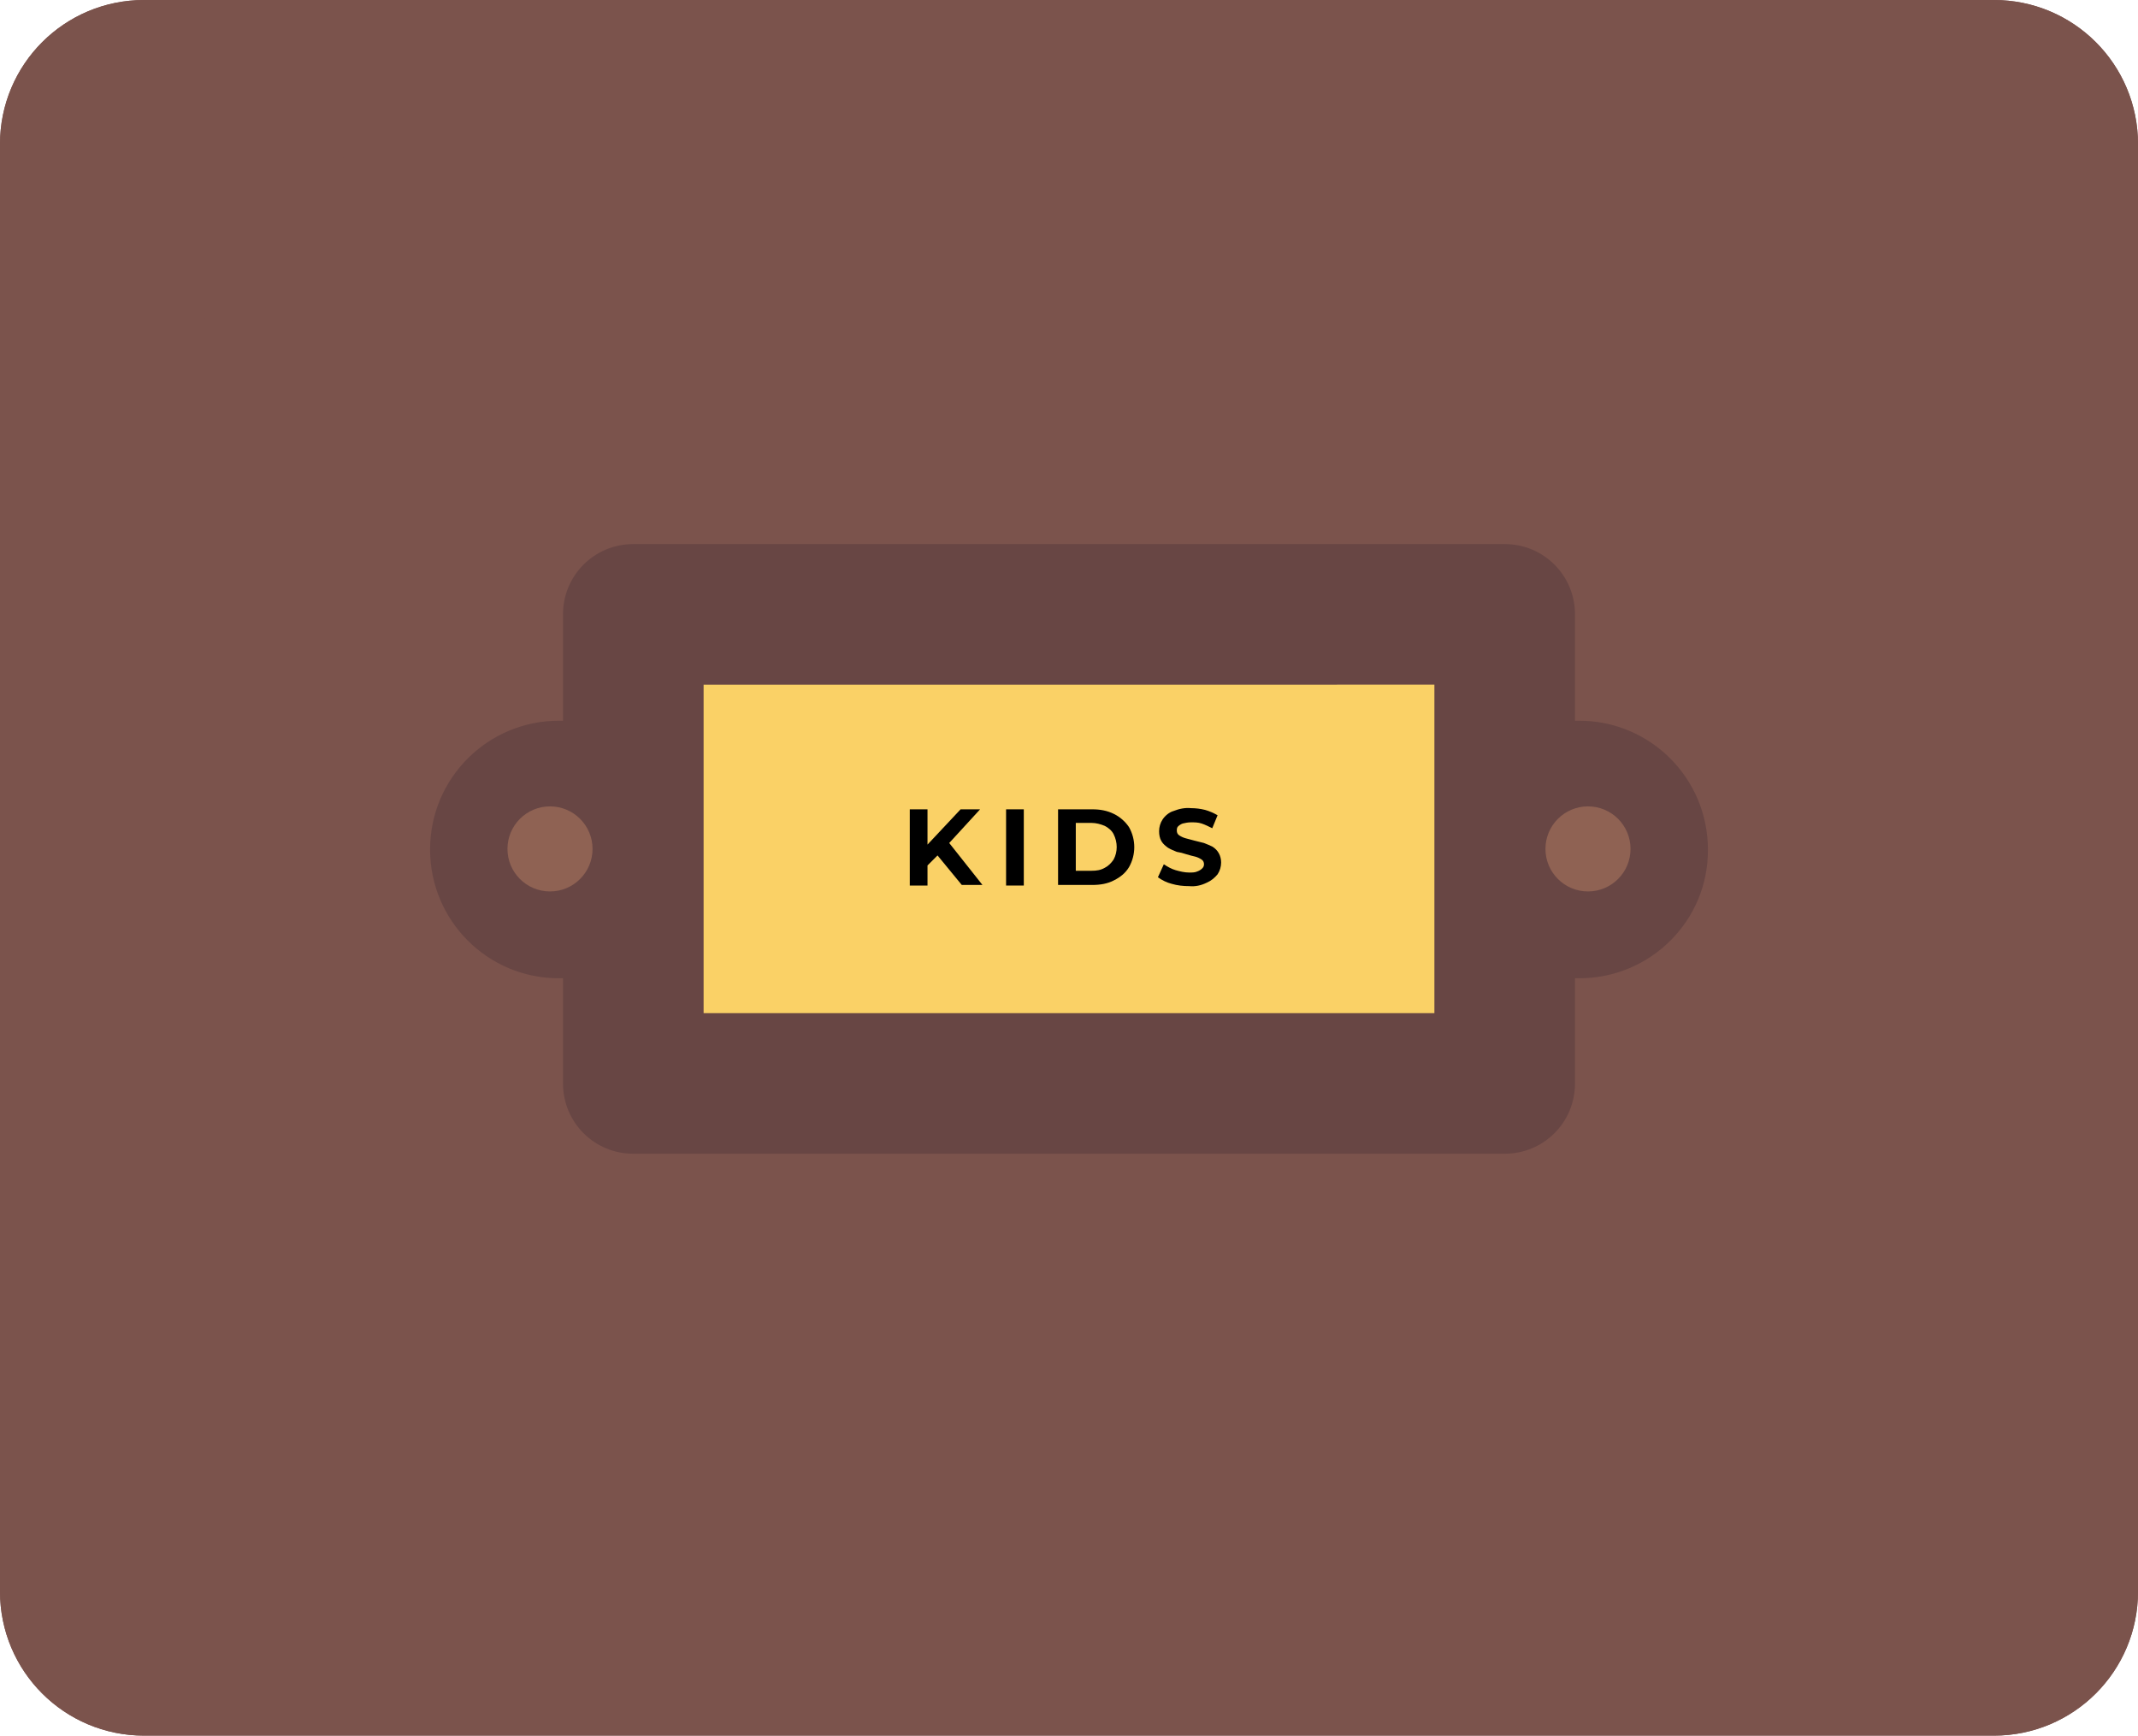 <?xml version="1.0" encoding="utf-8"?>
<!-- Generator: Adobe Illustrator 26.0.1, SVG Export Plug-In . SVG Version: 6.00 Build 0)  -->
<svg version="1.1" id="Layer_1" xmlns="http://www.w3.org/2000/svg" xmlns:xlink="http://www.w3.org/1999/xlink" x="0px" y="0px"
	 viewBox="0 0 361.9 293.8" style="enable-background:new 0 0 361.9 293.8;" xml:space="preserve">
<style type="text/css">
	.st0{fill:#7B534C;}
	.st1{fill:#684644;}
	.st2{fill:#FAD166;}
	.st3{fill:#8F6253;}
</style>
<path class="st0" d="M337.5,0c13.5,0,24.4,10.9,24.4,24.4c0,0,0,0,0,0v245c0,13.5-10.9,24.4-24.4,24.4c0,0,0,0,0,0H24.4
	C10.9,293.8,0,282.9,0,269.4c0,0,0,0,0,0v-245C0,10.9,10.9,0,24.4,0c0,0,0,0,0,0"/>
<path class="st1" d="M267.3,165.6H94.6c-12.1,0-21.8-9.8-21.8-21.8c0,0,0,0,0,0l0,0c0-12.1,9.8-21.8,21.8-21.8c0,0,0,0,0,0h172.7
	c12.1,0,21.8,9.8,21.8,21.8l0,0C289.2,155.8,279.4,165.6,267.3,165.6L267.3,165.6z"/>
<rect x="107.2" y="104" class="st2" width="147.5" height="79.4"/>
<path class="st1" d="M254.7,195.3H107.2c-6.6,0-11.9-5.3-11.9-11.9v-79.4c0-6.6,5.3-11.9,11.9-11.9h147.5c6.6,0,11.9,5.3,11.9,11.9
	v79.4C266.6,190,261.3,195.3,254.7,195.3z M119.1,171.5h123.7v-55.6H119.1V171.5z"/>
<circle class="st3" cx="268.8" cy="143.7" r="7.2"/>
<circle class="st3" cx="93.1" cy="143.7" r="7.2"/>
<path class="st0" d="M19.7,23h13.8c1.1,0,2,0.9,2,2v27.3c0,1.1-0.9,2-2,2H19.7c-1.1,0-2-0.9-2-2V25C17.7,23.9,18.6,23,19.7,23z"/>
<path class="st0" d="M50.9,54.3L50.9,54.3c-4.9,0-8.9-4-8.9-8.9l0,0V31.9c0-4.9,4-8.9,8.9-8.9l0,0l0,0c4.9,0,8.9,4,8.9,8.9
	c0,0,0,0,0,0v13.4C59.8,50.2,55.8,54.2,50.9,54.3C50.9,54.3,50.9,54.3,50.9,54.3z"/>
<path class="st0" d="M337.5,0c13.5,0,24.4,10.9,24.4,24.4c0,0,0,0,0,0v245c0,13.5-10.9,24.4-24.4,24.4c0,0,0,0,0,0H24.4
	C10.9,293.8,0,282.9,0,269.4c0,0,0,0,0,0v-245C0,10.9,10.9,0,24.4,0c0,0,0,0,0,0"/>
<path class="st1" d="M267.3,165.6H94.6c-12.1,0-21.8-9.8-21.8-21.8c0,0,0,0,0,0l0,0c0-12.1,9.8-21.8,21.8-21.8c0,0,0,0,0,0h172.7
	c12.1,0,21.8,9.8,21.8,21.8l0,0C289.2,155.8,279.4,165.6,267.3,165.6L267.3,165.6z"/>
<rect x="107.2" y="104" class="st2" width="147.5" height="79.4"/>
<path class="st1" d="M254.7,195.3H107.2c-6.6,0-11.9-5.3-11.9-11.9v-79.4c0-6.6,5.3-11.9,11.9-11.9h147.5c6.6,0,11.9,5.3,11.9,11.9
	v79.4C266.6,190,261.3,195.3,254.7,195.3z M119.1,171.5h123.7v-55.6H119.1V171.5z"/>
<circle class="st3" cx="268.8" cy="143.7" r="7.2"/>
<circle class="st3" cx="93.1" cy="143.7" r="7.2"/>
<path class="st0" d="M19.7,23h13.8c1.1,0,2,0.9,2,2v27.3c0,1.1-0.9,2-2,2H19.7c-1.1,0-2-0.9-2-2V25C17.7,23.9,18.6,23,19.7,23z"/>
<path class="st0" d="M50.9,54.3L50.9,54.3c-4.9,0-8.9-4-8.9-8.9l0,0V31.9c0-4.9,4-8.9,8.9-8.9l0,0l0,0c4.9,0,8.9,4,8.9,8.9
	c0,0,0,0,0,0v13.4C59.8,50.2,55.8,54.2,50.9,54.3C50.9,54.3,50.9,54.3,50.9,54.3z"/>
<path d="M154,149.8V137h3v12.9H154z M156.6,146.9l-0.1-3.4l6.1-6.5h3.3l-5.5,6l-1.7,1.8L156.6,146.9z M162.8,149.8l-4.6-5.6l2-2.1
	l6.1,7.7H162.8z"/>
<path d="M170.3,149.8V137h3v12.9H170.3z"/>
<path d="M179.1,149.8V137h5.8c1.3,0,2.5,0.2,3.7,0.8c1,0.5,1.9,1.3,2.5,2.2c1.2,2.1,1.2,4.7,0,6.8c-0.6,1-1.5,1.7-2.5,2.2
	c-1.1,0.6-2.4,0.8-3.7,0.8L179.1,149.8z M182.1,147.4h2.7c0.8,0,1.5-0.1,2.2-0.5c0.6-0.3,1.1-0.8,1.5-1.4c0.7-1.3,0.7-2.9,0-4.3
	c-0.3-0.6-0.9-1.1-1.5-1.4c-0.7-0.3-1.5-0.5-2.2-0.5h-2.7V147.4z"/>
<path d="M201.3,150c-1,0-2-0.1-3-0.4c-0.8-0.2-1.6-0.6-2.3-1.1l1-2.2c0.6,0.4,1.3,0.8,2,1c0.7,0.2,1.5,0.4,2.3,0.4
	c0.5,0,1,0,1.4-0.2c0.3-0.1,0.6-0.3,0.8-0.5c0.2-0.2,0.3-0.4,0.3-0.7c0-0.3-0.1-0.6-0.4-0.8c-0.3-0.2-0.7-0.4-1.1-0.5
	c-0.4-0.1-0.9-0.2-1.5-0.4s-1-0.3-1.6-0.4c-0.5-0.2-1-0.4-1.5-0.7c-0.4-0.3-0.8-0.6-1.1-1.1c-0.3-0.5-0.4-1.1-0.4-1.7
	c0-0.7,0.2-1.4,0.6-2c0.4-0.6,1.1-1.2,1.8-1.4c1-0.4,2-0.6,3-0.5c0.8,0,1.6,0.1,2.4,0.3c0.7,0.2,1.4,0.5,2.1,0.9l-0.9,2.2
	c-0.6-0.3-1.2-0.6-1.8-0.8c-0.6-0.2-1.2-0.2-1.8-0.2c-0.5,0-1,0.1-1.4,0.2c-0.3,0.1-0.6,0.3-0.8,0.5c-0.2,0.2-0.2,0.5-0.2,0.7
	c0,0.3,0.1,0.6,0.4,0.8c0.3,0.2,0.7,0.4,1.1,0.5l1.5,0.4c0.5,0.1,1.1,0.3,1.6,0.4c0.5,0.2,1,0.4,1.4,0.6c1,0.6,1.5,1.6,1.5,2.7
	c0,0.7-0.2,1.4-0.6,2c-0.5,0.6-1.1,1.1-1.8,1.4C203.3,149.9,202.3,150.1,201.3,150z"/>
</svg>
